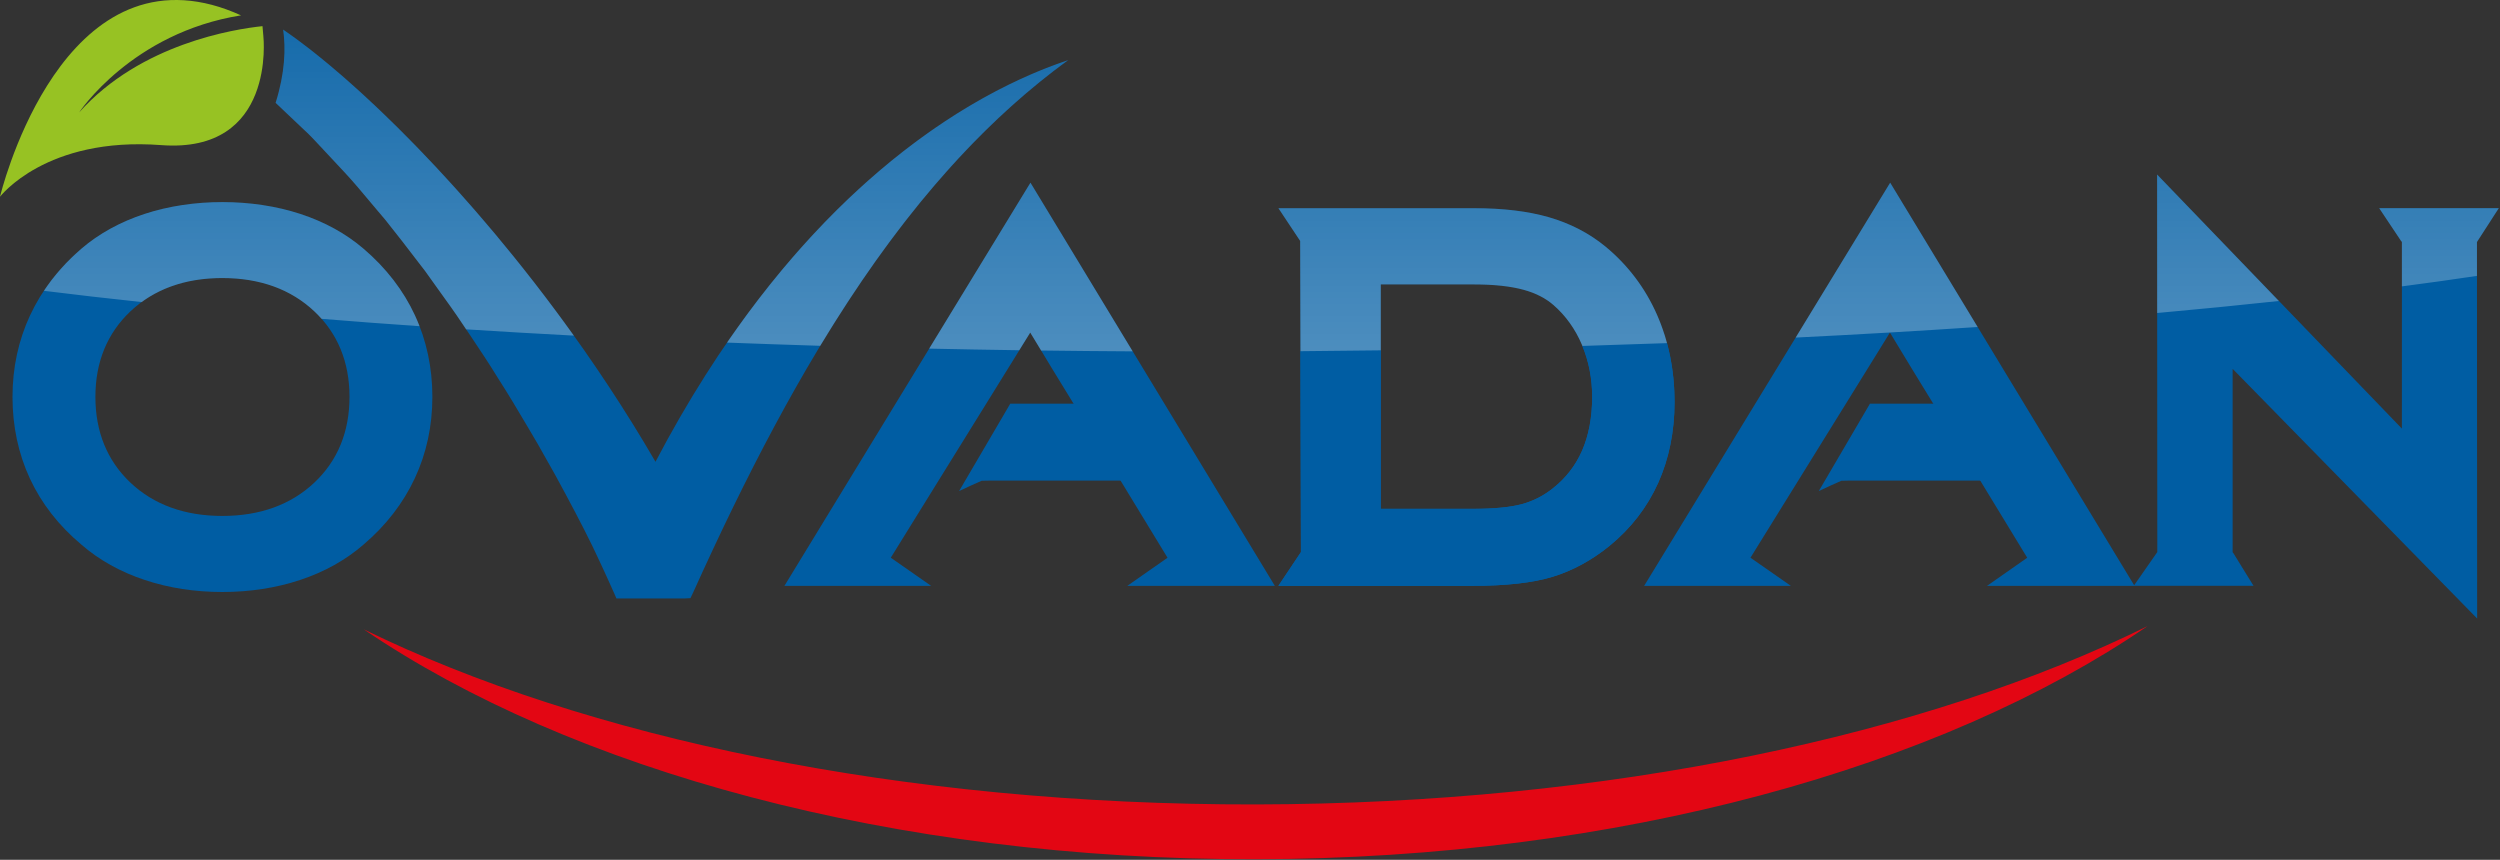 <?xml version="1.0" encoding="UTF-8" standalone="no"?>
<!DOCTYPE svg PUBLIC "-//W3C//DTD SVG 1.1//EN" "http://www.w3.org/Graphics/SVG/1.1/DTD/svg11.dtd">
<svg width="100%" height="100%" viewBox="0 0 756 260" version="1.1" xmlns="http://www.w3.org/2000/svg" xmlns:xlink="http://www.w3.org/1999/xlink" xml:space="preserve" xmlns:serif="http://www.serif.com/" style="fill-rule:evenodd;clip-rule:evenodd;stroke-linejoin:round;stroke-miterlimit:2;">
    <rect x="0" y="0" width="756" height="260" fill="#333333" stroke="none"/>
    <g transform="matrix(1,0,0,1,-43.13,-23.069)">
        <g>
            <g>
                <path d="M422.89,266.33C316.05,266.52 219.92,246.09 153.13,213.38C215.55,255.85 313.18,283.1 422.9,282.9C532.63,282.7 630.21,255.1 692.55,212.4C625.82,245.35 529.72,266.13 422.89,266.33Z" style="fill:rgb(227,6,19);fill-rule:nonzero;"/>
                <g>
                    <path d="M110.36,202.09C102.06,202.09 94.17,200.87 86.9,198.45C79.53,196.01 73.08,192.41 67.73,187.75C60.91,182.04 55.67,175.32 52.17,167.79C48.68,160.27 46.91,151.96 46.91,143.09C46.91,134.31 48.69,126.03 52.21,118.46C55.73,110.9 60.95,104.11 67.73,98.28C73.04,93.72 79.47,90.18 86.84,87.76C101.42,82.97 119.48,83.01 133.95,87.76C141.32,90.18 147.75,93.72 153.06,98.28C159.89,104.1 165.12,110.89 168.61,118.43C172.11,125.97 173.88,134.27 173.88,143.09C173.88,151.87 172.1,160.15 168.57,167.69C165.06,175.22 159.85,181.97 153.06,187.75C147.71,192.4 141.26,196.01 133.89,198.45C126.62,200.86 118.71,202.09 110.36,202.09ZM110.36,107.15C98.98,107.15 89.62,110.55 82.54,117.25C75.53,123.89 71.98,132.58 71.98,143.08C71.98,153.63 75.54,162.35 82.54,168.99C89.62,175.69 98.98,179.09 110.36,179.09C121.75,179.09 131.12,175.69 138.22,168.98C145.25,162.34 148.82,153.62 148.82,143.07C148.82,132.58 145.25,123.88 138.22,117.24C131.12,110.55 121.75,107.15 110.36,107.15Z" style="fill:rgb(0,93,163);fill-rule:nonzero;"/>
                    <path d="M488.45,200.23L429.72,200.23L436.54,190.03L436.3,95.92L429.72,86.02L488.97,86.02C497.65,86.02 505.24,86.94 511.51,88.75C517.98,90.62 523.74,93.6 528.63,97.63C535.42,103.24 540.66,110.17 544.21,118.25C547.74,126.25 549.52,135.13 549.52,144.65C549.52,153.53 547.86,161.75 544.58,169.08C541.27,176.45 536.32,182.86 529.87,188.13C524.51,192.48 518.72,195.63 512.66,197.49C506.74,199.3 498.59,200.23 488.45,200.23ZM460.67,176.95L488.45,176.95C494.89,176.95 499.92,176.47 503.41,175.51C506.7,174.61 509.76,173.06 512.51,170.91C516.51,167.81 519.55,163.94 521.53,159.41C523.57,154.76 524.61,149.26 524.61,143.08C524.61,137.48 523.57,132.18 521.51,127.34C519.49,122.57 516.6,118.53 512.92,115.33C510.56,113.26 507.52,111.7 503.86,110.7C499.95,109.63 494.94,109.08 488.97,109.08L460.67,109.08L460.67,176.95Z" style="fill:rgb(0,93,163);fill-rule:nonzero;"/>
                    <path d="M792.22,210.11L718.28,134.61L718.28,190.06L718.54,190.4L724.59,200.22L688.38,200.22L695.5,190.01L695.44,75.84L769.46,152.68L769.47,96.22L769.17,95.87L762.6,86.01L798.77,86.01L792.16,96.25L792.22,210.11Z" style="fill:rgb(0,93,163);fill-rule:nonzero;"/>
                    <path d="M636.79,145.13L608.61,145.13L593.13,171.56L596.96,169.78C598.04,169.28 599.34,168.7 599.96,168.45C600.3,168.43 600.94,168.41 602.07,168.41L651.05,168.41L636.79,145.13Z" style="fill:rgb(0,93,163);fill-rule:nonzero;"/>
                    <path d="M635.73,158.18L656.16,191.73L644.01,200.23L688.61,200.23L614.72,78.31L540.32,200.23L584.68,200.23L572.47,191.72L589.03,164.99L607.68,134.9L614.65,123.64L621.47,134.9L635.73,158.18Z" style="fill:rgb(0,93,163);fill-rule:nonzero;"/>
                    <path d="M376.82,145.13L348.64,145.13L333.16,171.56L336.99,169.78C338.07,169.28 339.37,168.7 339.99,168.45C340.33,168.43 340.97,168.41 342.1,168.41L391.08,168.41L376.82,145.13Z" style="fill:rgb(0,93,163);fill-rule:nonzero;"/>
                    <path d="M375.76,158.18L396.19,191.73L384.03,200.23L428.64,200.23L354.74,78.31L280.34,200.23L324.7,200.23L312.5,191.72L329.06,164.99L347.71,134.9L354.68,123.64L361.5,134.9L375.76,158.18Z" style="fill:rgb(0,93,163);fill-rule:nonzero;"/>
                    <path d="M241.35,162.71C205.34,100.63 156.18,50.69 128.75,32.02C129.57,37.73 129.31,45.15 126.48,54.17C127.69,55.3 128.94,56.49 130.49,57.97L131.03,58.48C132.32,59.71 133.63,60.96 135.03,62.27C136.7,63.78 138.27,65.47 139.96,67.29L147.19,75.02C149.87,77.89 152.39,80.9 155.11,84.16C156.61,85.95 158.12,87.76 159.57,89.43C162.99,93.67 166.46,98.19 169.81,102.57L171.63,104.94C172.99,106.89 174.42,108.87 175.85,110.84C178.27,114.19 180.77,117.65 183.08,121.15L185.5,124.75C188.22,128.82 191.04,133.03 193.63,137.27C196.63,141.96 199.6,146.84 203,152.66C204.98,155.92 206.76,159.1 208.65,162.48C209.45,163.91 210.23,165.32 210.97,166.59C215.42,174.73 219.37,182.26 222.08,187.81L222.4,188.47C225.59,195.12 228.21,201.02 228.8,202.34L229.54,204.04L250.1,204.04L251.92,203.95L252.69,202.35C284.84,130.99 319.13,75.52 366.15,41.25C329.16,53.6 280.34,88.32 241.35,162.71Z" style="fill:rgb(0,93,163);fill-rule:nonzero;"/>
                </g>
                <path d="M91.85,66.95C57,64.31 43.13,82.57 43.13,82.57C43.13,82.57 59.89,12.07 107.27,24.55C110.08,25.29 113,26.36 116.02,27.71C82.96,32.97 67.06,57.07 67.06,57.07C85.61,36.24 114.22,31.84 122.49,30.98C122.5,30.98 122.5,30.99 122.51,30.99L122.78,34.13C122.77,34.12 126.71,69.58 91.85,66.95Z" style="fill:rgb(151,194,35);fill-rule:nonzero;"/>
                <path d="M547.23,126.84C538.79,127.16 530.26,127.44 521.63,127.69C523.6,132.44 524.59,137.62 524.59,143.09C524.59,149.27 523.57,154.76 521.52,159.41C519.53,163.94 516.5,167.8 512.5,170.91C509.76,173.05 506.7,174.6 503.4,175.5C499.92,176.46 494.88,176.94 488.44,176.94L460.66,176.94L460.66,129.01C452.62,129.12 444.52,129.2 436.37,129.27L436.52,190.03L429.71,200.23L488.44,200.23C498.58,200.23 506.73,199.3 512.65,197.48C518.7,195.63 524.49,192.49 529.86,188.12C536.3,182.86 541.25,176.45 544.56,169.08C547.84,161.76 549.51,153.53 549.51,144.65C549.52,138.42 548.75,132.45 547.23,126.84Z" style="fill:rgb(0,93,163);fill-rule:nonzero;"/>
                <path d="M170,121.71C159.91,121.02 150.03,120.27 140.36,119.48C139.69,118.71 138.97,117.98 138.22,117.26C131.12,110.56 121.75,107.15 110.36,107.15C100.74,107.15 92.56,109.59 85.98,114.41C75.8,113.34 65.93,112.19 56.41,111.01C59.47,106.38 63.27,102.13 67.73,98.29C73.04,93.72 79.47,90.19 86.84,87.76C101.41,82.96 119.48,83 133.95,87.76C141.32,90.18 147.75,93.72 153.05,98.27C159.87,104.09 165.11,110.88 168.61,118.42C169.12,119.5 169.58,120.6 170,121.71ZM544.21,118.25C540.66,110.19 535.41,103.24 528.63,97.64C523.74,93.62 517.98,90.62 511.51,88.76C505.24,86.94 497.65,86.03 488.96,86.03L429.72,86.03L436.3,95.93L436.39,129.27C444.54,129.21 452.64,129.12 460.68,129.01L460.68,109.08L488.97,109.08C494.94,109.08 499.95,109.63 503.86,110.7C507.53,111.7 510.56,113.26 512.92,115.33C516.6,118.53 519.49,122.58 521.51,127.34C521.56,127.45 521.61,127.56 521.64,127.68C530.27,127.42 538.79,127.14 547.24,126.83C546.44,123.88 545.42,121 544.21,118.25ZM614.72,78.31L586.14,125.15C605.04,124.22 623.39,123.15 641.17,121.95L614.72,78.31ZM695.44,75.85L695.46,117.72C708.14,116.57 720.42,115.37 732.26,114.09L695.44,75.85ZM762.59,86.02L769.17,95.88L769.46,96.23L769.46,109.67C777.28,108.65 784.86,107.59 792.16,106.5L792.16,96.26L798.76,86.03L762.59,86.03L762.59,86.02ZM354.74,78.31L324.11,128.49C333.11,128.68 342.2,128.86 351.36,128.98L354.67,123.64L357.96,129.06C367.12,129.18 376.36,129.27 385.65,129.32L354.74,78.31ZM128.75,32.02C129.57,37.73 129.3,45.15 126.47,54.17C127.68,55.3 128.93,56.5 130.49,57.98L131.03,58.49C132.31,59.72 133.62,60.98 135.03,62.28C136.7,63.78 138.27,65.47 139.96,67.3L147.18,75.04C149.87,77.9 152.38,80.92 155.11,84.18C156.61,85.97 158.12,87.79 159.56,89.44C162.98,93.69 166.44,98.21 169.79,102.59L171.62,104.95C172.98,106.9 174.41,108.87 175.84,110.85C178.26,114.2 180.76,117.66 183.08,121.16L184.08,122.66C194.73,123.34 205.59,123.98 216.66,124.56C185.21,80.6 150.29,46.67 128.75,32.02ZM262.98,126.67C272.28,127.02 281.67,127.35 291.17,127.64C312.96,91.6 337.12,62.39 366.14,41.24C335.74,51.4 297.34,76.67 262.98,126.67Z" style="fill:url(#_Linear1);fill-rule:nonzero;"/>
            </g>
        </g>
    </g>
    <defs>
        <linearGradient id="_Linear1" x1="0" y1="0" x2="1" y2="0" gradientUnits="userSpaceOnUse" gradientTransform="matrix(8.41299e-15,-137.395,137.395,8.41299e-15,427.585,129.321)"><stop offset="0" style="stop-color:white;stop-opacity:0.3"/><stop offset="1" style="stop-color:white;stop-opacity:0"/></linearGradient>
    </defs>
</svg>
